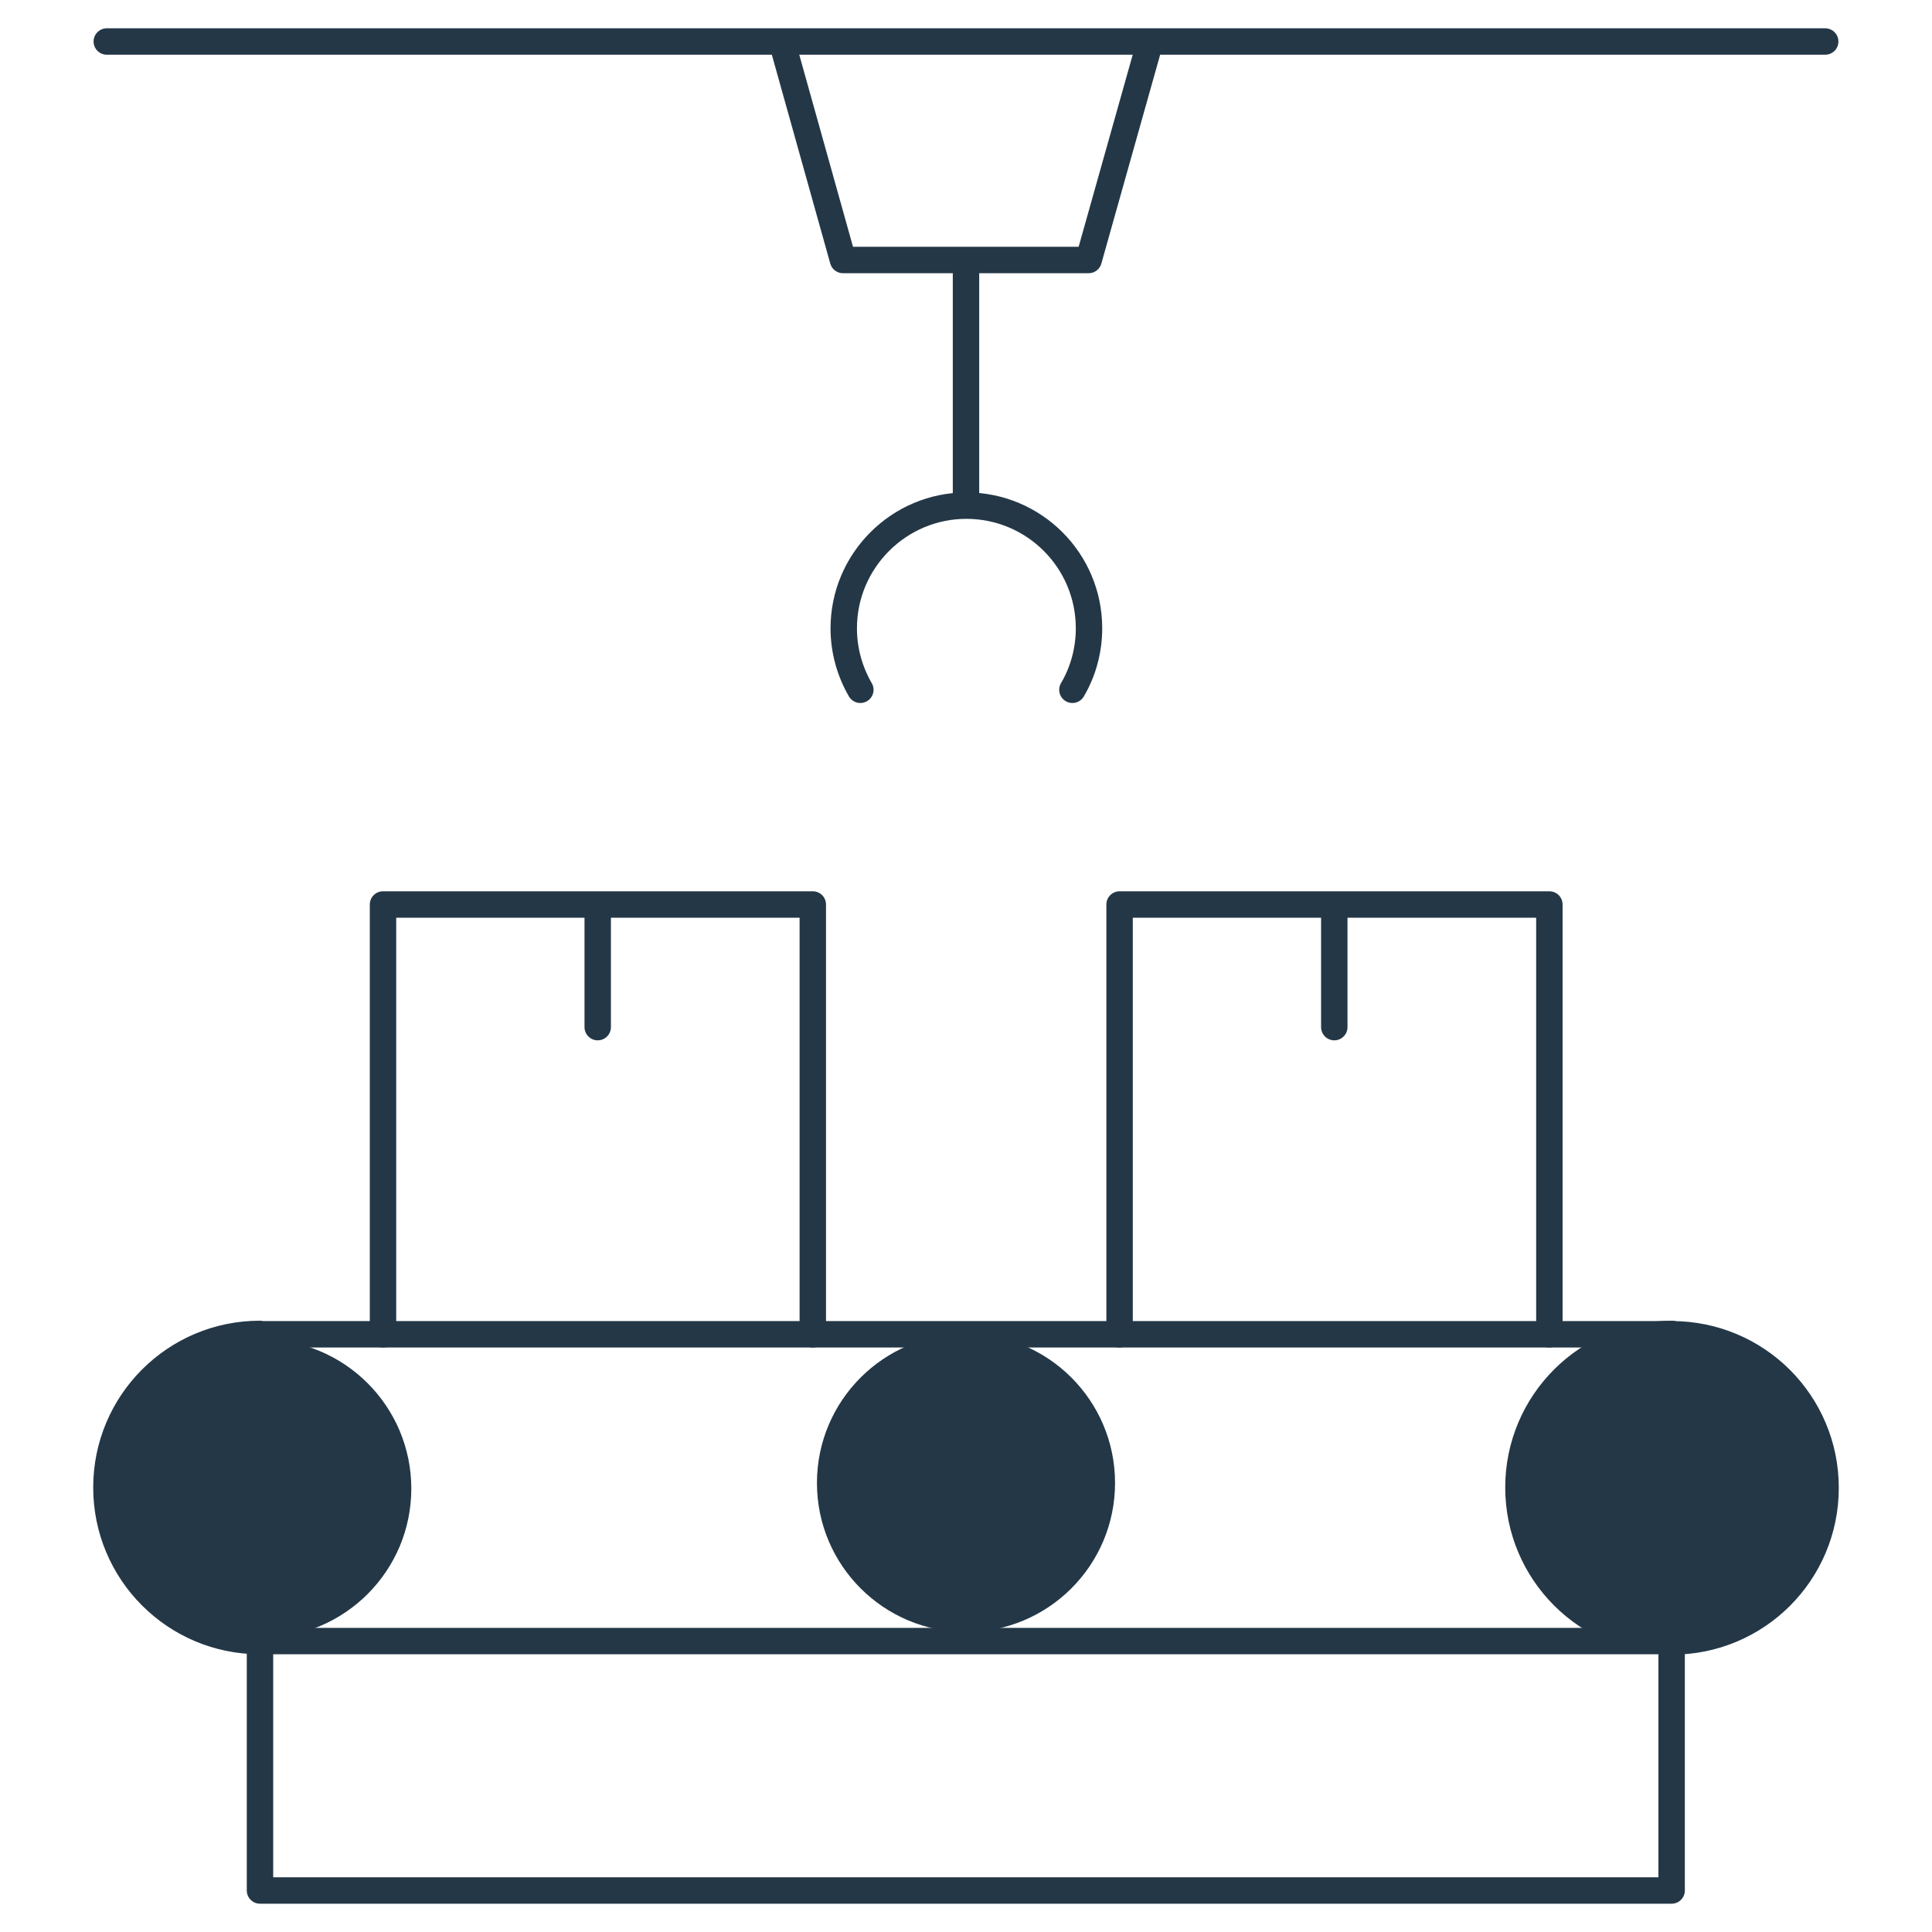 <svg xmlns="http://www.w3.org/2000/svg" xmlns:xlink="http://www.w3.org/1999/xlink" id="Layer_1" x="0px" y="0px" viewBox="0 0 512 512" style="enable-background:new 0 0 512 512;" xml:space="preserve"><style type="text/css">	.st0{fill:#243746;}	.st1{fill:none;stroke:#243746;stroke-width:7;stroke-linecap:round;stroke-linejoin:round;stroke-miterlimit:10;}</style><circle class="st0" cx="256" cy="393" r="39.5"></circle><circle class="st0" cx="69.5" cy="394.5" r="39.5"></circle><path class="st1" d="M296.7,353.6V239.7h113.9v113.9 M353.6,239.7v32.5 M101.5,353.6V239.7h113.9v113.9 M158.4,239.7v32.5"></path><path class="st1" d="M443.1,434.9c-22.5,0-40.7-18.2-40.7-40.7s18.2-40.7,40.7-40.7 M256,70v64 M284.2,182.8 c2.9-4.9,4.4-10.6,4.4-16.3c0-18-14.6-32.5-32.5-32.5s-32.5,14.6-32.5,32.5c0,5.7,1.5,11.3,4.4,16.3"></path><path class="st1" d="M68.9,434.9H443V501H68.9V434.9z M28.3,11h455.4 M304.8,11l-16.3,57.9h-65.1L207.2,11 M443.1,353.6H68.9  M68.9,434.9c-22.5,0-40.7-18.2-40.7-40.7s18.2-40.7,40.7-40.7 M443.1,353.6c22.5,0,40.7,18.2,40.7,40.7S465.6,435,443.1,435"></path><circle class="st0" cx="443" cy="394" r="39.5"></circle></svg>